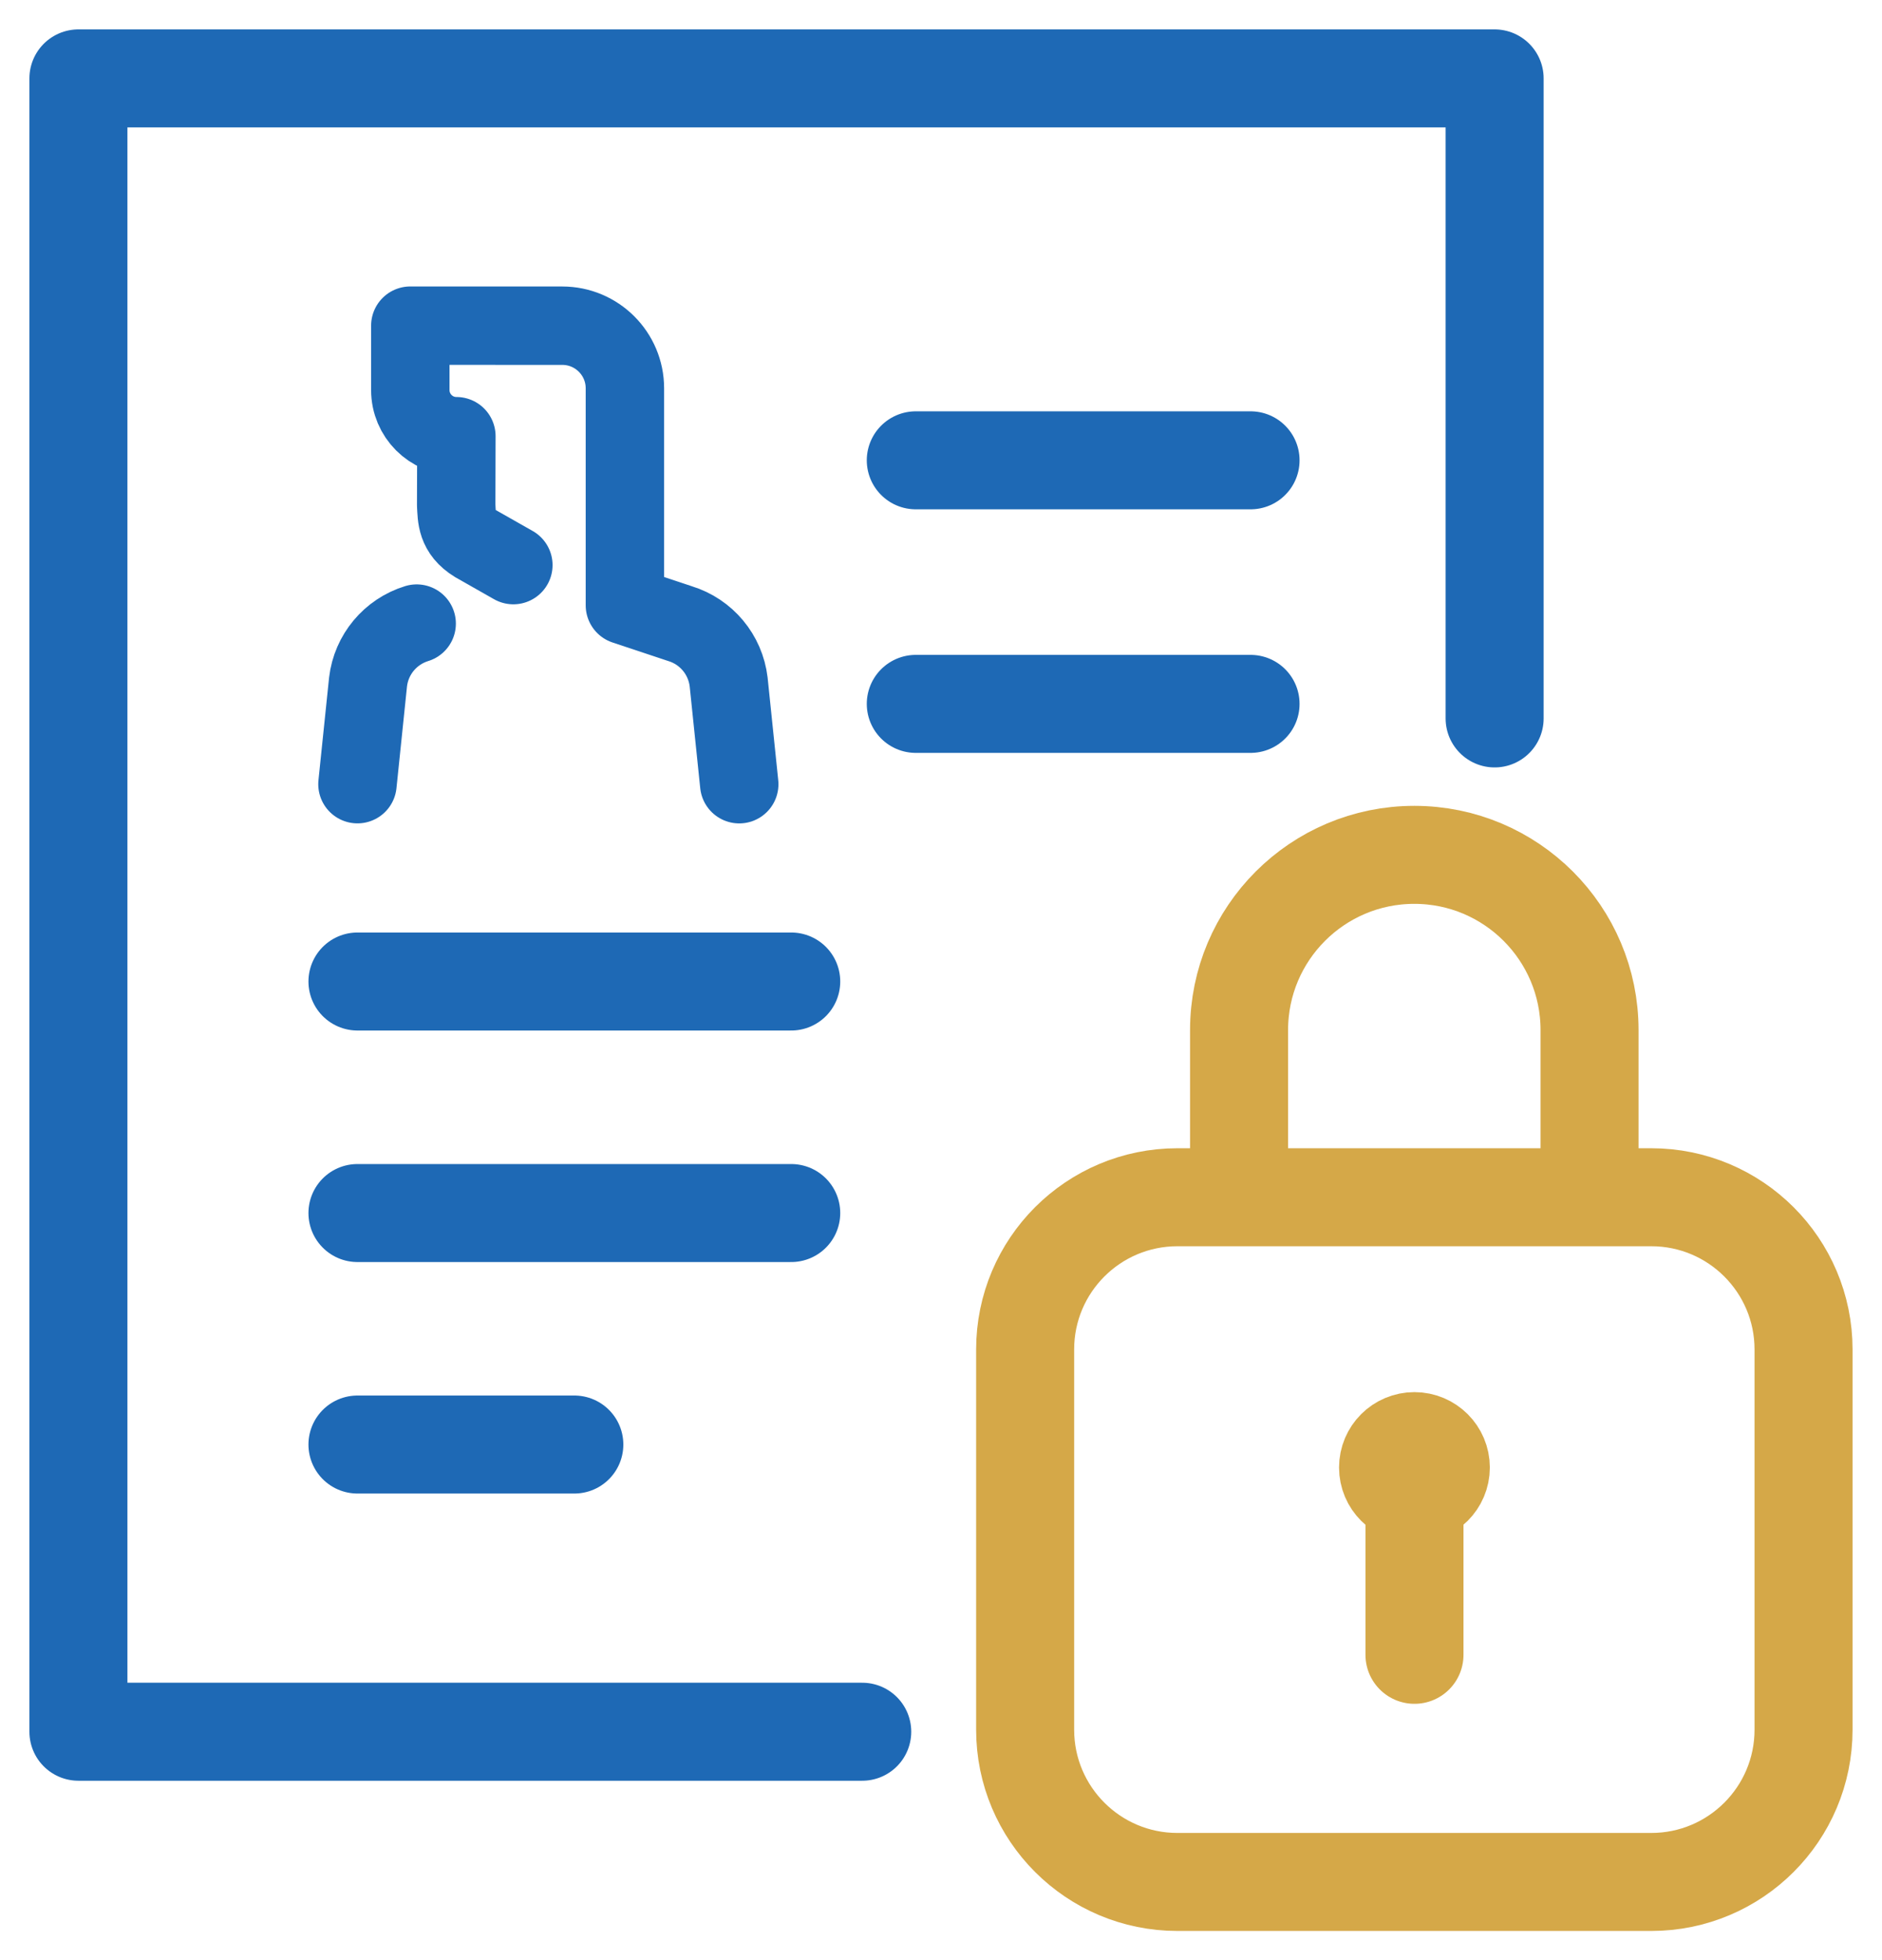 <svg width="48" height="50" viewBox="0 0 48 50" fill="none" xmlns="http://www.w3.org/2000/svg">
<path d="M21.991 44.174H2V2H38.12V18.326" stroke="#1E69B5" stroke-width="2.5" stroke-miterlimit="10" stroke-linecap="round" stroke-linejoin="round"/>
<path d="M23.357 11.742H31.895" stroke="#1E69B5" stroke-width="2.5" stroke-miterlimit="10" stroke-linecap="round" stroke-linejoin="round"/>
<path d="M23.357 17.955H31.895" stroke="#1E69B5" stroke-width="2.5" stroke-miterlimit="10" stroke-linecap="round" stroke-linejoin="round"/>
<path d="M9.117 25.037H20.18" stroke="#1E69B5" stroke-width="2.5" stroke-miterlimit="10" stroke-linecap="round" stroke-linejoin="round"/>
<path d="M9.117 36.848H14.648" stroke="#1E69B5" stroke-width="2.5" stroke-miterlimit="10" stroke-linecap="round" stroke-linejoin="round"/>
<path d="M9.117 30.943H20.18" stroke="#1E69B5" stroke-width="2.5" stroke-miterlimit="10" stroke-linecap="round" stroke-linejoin="round"/>
<path d="M13.093 14.415L12.121 13.863C11.635 13.565 11.653 13.197 11.635 12.885L11.64 11.127C10.991 11.127 10.465 10.6 10.465 9.951V8.307L14.34 8.308C15.223 8.308 15.938 9.023 15.938 9.906V15.44L17.344 15.908C18.015 16.114 18.502 16.698 18.584 17.396L18.854 20.004" stroke="#1E69B5" stroke-width="2" stroke-miterlimit="10" stroke-linecap="round" stroke-linejoin="round"/>
<path d="M10.627 15.907C9.955 16.114 9.469 16.697 9.387 17.395L9.117 20.003" stroke="#1E69B5" stroke-width="2" stroke-miterlimit="10" stroke-linecap="round" stroke-linejoin="round"/>
<path d="M42.115 48.006H30.03C27.885 48.006 26.146 46.267 26.146 44.122V34.423C26.146 32.278 27.885 30.54 30.03 30.54H42.115C44.26 30.54 45.999 32.279 45.999 34.423V44.122C45.999 46.267 44.26 48.006 42.115 48.006Z" stroke="#D5A848" stroke-width="2.5" stroke-miterlimit="10" stroke-linecap="round" stroke-linejoin="round"/>
<path d="M31.602 30.335V26.276C31.602 23.807 33.603 21.806 36.071 21.806C38.54 21.806 40.541 23.807 40.541 26.276V30.335" stroke="#D5A848" stroke-width="2.5" stroke-miterlimit="10" stroke-linecap="round" stroke-linejoin="round"/>
<path d="M36.076 37.624V42.212" stroke="#D5A848" stroke-width="2.5" stroke-miterlimit="10" stroke-linecap="round" stroke-linejoin="round"/>
<path d="M36.075 38.106C36.446 38.106 36.748 37.805 36.748 37.434C36.748 37.062 36.446 36.761 36.075 36.761C35.703 36.761 35.402 37.062 35.402 37.434C35.402 37.805 35.703 38.106 36.075 38.106Z" stroke="#D5A848" stroke-width="2.5" stroke-miterlimit="10" stroke-linecap="round" stroke-linejoin="round"/>
</svg>
